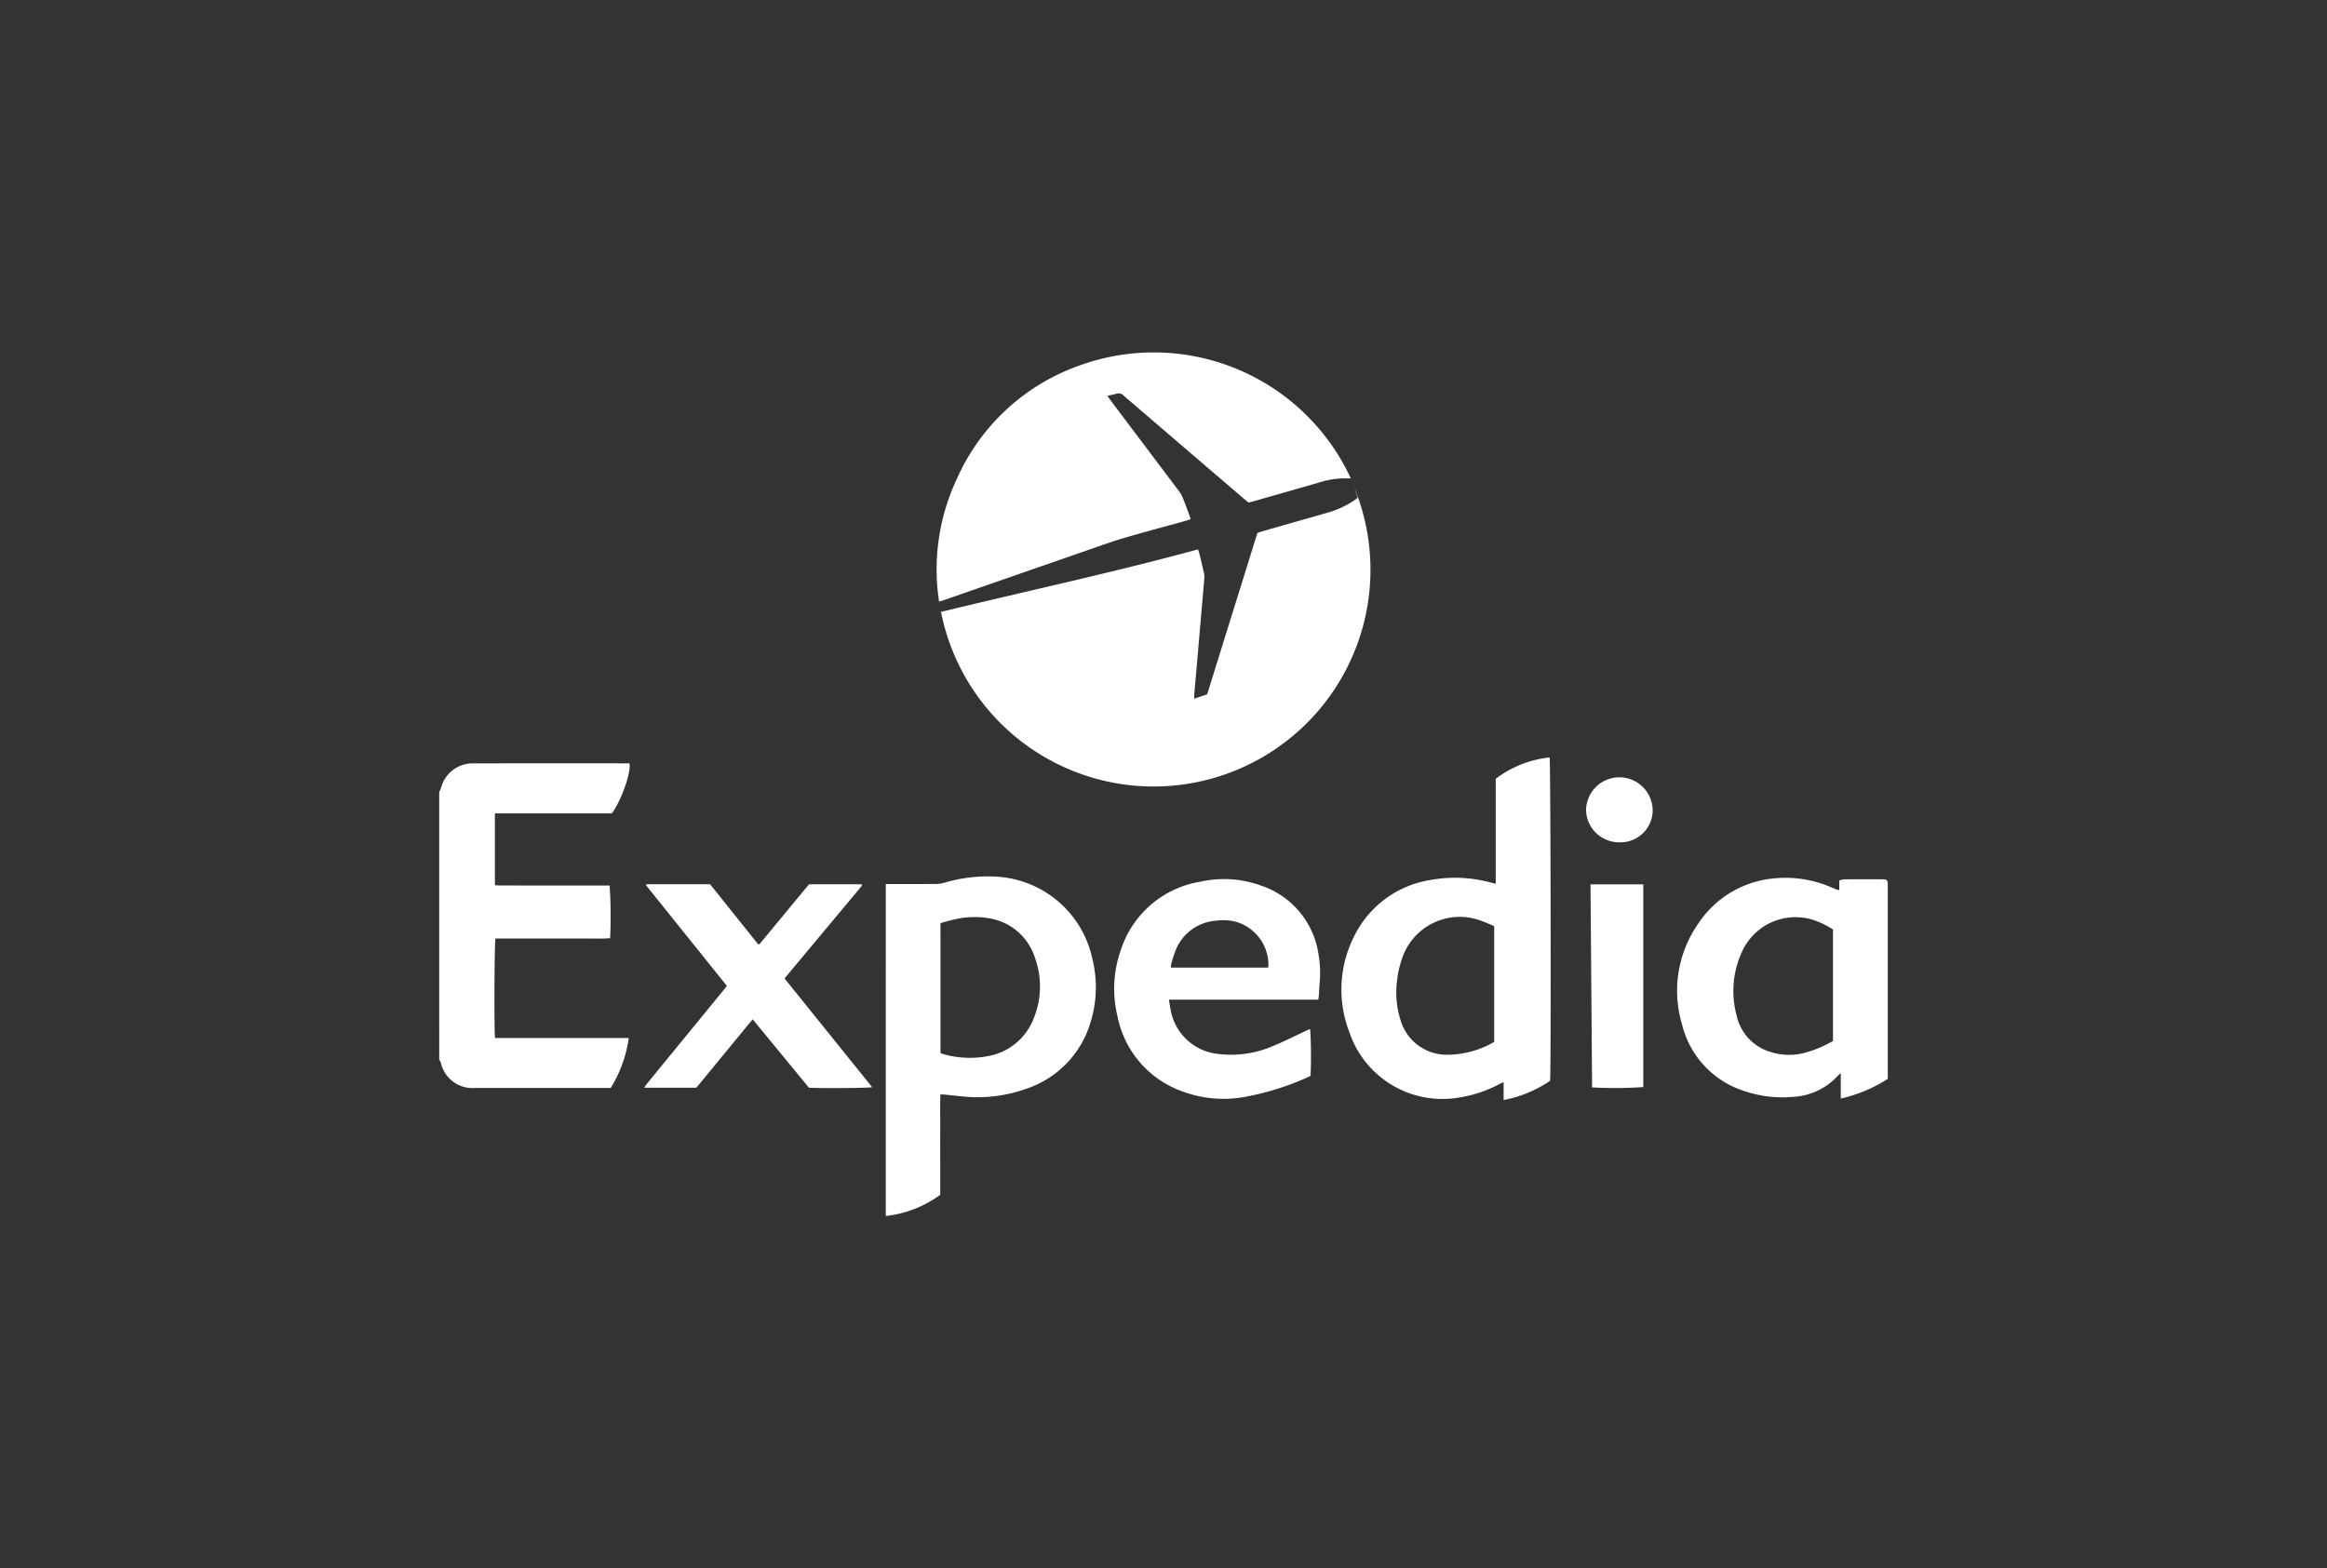 <svg id="Camada_1" data-name="Camada 1" xmlns="http://www.w3.org/2000/svg" viewBox="0 0 301.331 203.127"><rect x="0" y="0" width="301.331" height="203.127" fill="#333333" stroke="none"/><defs><style>.cls-1{fill:#fff;}</style></defs><title>logos site4</title><g id="_5g2KDI" data-name="5g2KDI"><path class="cls-1" d="M56.874,102.589a5.368,5.368,0,0,0,.254-.596,4.225,4.225,0,0,1,4.085-3.116q9.964-.012,19.928-.003h.37c.245,1.133-1.041,4.79-2.279,6.482H64.083v9.309c.236.01.469.029.702.029q6.735.003,13.47.001h.688a59.206,59.206,0,0,1,.063,6.828c-1.228.084-2.472.027-3.713.037-1.233.01-2.466.002-3.699.002h-7.436c-.136.409-.185,11.947-.055,12.887,5.736.001,11.484,0,17.316.001a16.561,16.561,0,0,1-2.336,6.468h-.616q-8.474,0-16.948-.001a4.175,4.175,0,0,1-4.433-3.289,1.927,1.927,0,0,0-.211-.371Z"/><path class="cls-1" d="M121.852,79.26c11.095-2.712,22.243-5.085,33.27-8.1a4.871,4.871,0,0,1,.17.465c.208.858.419,1.715.608,2.577a2.632,2.632,0,0,1,.046.766c-.162,1.961-.337,3.921-.507,5.881q-.186,2.143-.369,4.287c-.137,1.575-.278,3.15-.413,4.726-.015.179-.002.36-.002.634l1.662-.56c2.17-6.967,4.335-13.918,6.51-20.905.223-.076.443-.161.668-.225q4.324-1.236,8.649-2.467a12.315,12.315,0,0,0,3.412-1.657,2.328,2.328,0,0,0,.257-.234l-.46-1.337a28.075,28.075,0,1,1-53.5,16.15Z"/><path class="cls-1" d="M174.919,61.962c-.292,0-.508.002-.724,0a10.611,10.611,0,0,0-3.099.451c-2.931.854-5.869,1.685-8.804,2.524-.193.055-.389.098-.617.155-.199-.162-.399-.32-.592-.485q-7.795-6.681-15.585-13.369a.89.89,0,0,0-.945-.24c-.346.113-.71.169-1.155.27.147.21.252.37.367.523q4.467,5.929,8.931,11.861a4.099,4.099,0,0,1,.499.91c.285.698.537,1.409.8,2.116.063.169.114.342.187.564-.255.086-.472.171-.697.234-2.658.738-5.325,1.444-7.972,2.219-1.516.444-3.004.987-4.498,1.506q-9.409,3.265-18.815,6.54c-.171.06-.348.105-.597.18a27.539,27.539,0,0,1,2.324-15.939,27.263,27.263,0,0,1,15.976-14.68A28.114,28.114,0,0,1,174.919,61.962Z"/><path class="cls-1" d="M194.708,142.481v-2.32c-.255.12-.431.195-.6.284a16.335,16.335,0,0,1-5.047,1.695,12.717,12.717,0,0,1-14.325-8.439,15.272,15.272,0,0,1,.566-12.327,13.319,13.319,0,0,1,9.876-7.384,17.818,17.818,0,0,1,7.928.338c.175.045.351.085.579.141V100.876a13.95,13.95,0,0,1,6.98-2.768c.134.423.194,40.523.066,41.874A15.818,15.818,0,0,1,194.708,142.481Zm-1.22-7.526V119.955c-.548-.227-1.066-.463-1.598-.657a7.872,7.872,0,0,0-10.364,4.947,12.424,12.424,0,0,0-.59,2.57,11.941,11.941,0,0,0,.451,5.395,6.23,6.23,0,0,0,6.031,4.407A12.263,12.263,0,0,0,193.489,134.955Z"/><path class="cls-1" d="M114.704,114.504h.676c1.932,0,3.864.008,5.796-.007a4.207,4.207,0,0,0,1.083-.152,19.61,19.61,0,0,1,6.428-.81A13.463,13.463,0,0,1,141.434,124.11a15.319,15.319,0,0,1-.24,8.387,12.923,12.923,0,0,1-8.413,8.564,18.706,18.706,0,0,1-8.099.963c-.751-.068-1.499-.16-2.249-.236-.197-.02-.397-.022-.653-.035-.059,1.463-.019,2.892-.026,4.319-.007,1.453-.002,2.907-.002,4.36v4.329a14.646,14.646,0,0,1-7.049,2.742Zm7.082,21.874a.904.904,0,0,0,.17.097,12.509,12.509,0,0,0,5.89.337,7.807,7.807,0,0,0,6.071-5.062,10.854,10.854,0,0,0,.108-7.669,7.454,7.454,0,0,0-5.795-5.114,11.226,11.226,0,0,0-4.654.128c-.605.128-1.198.313-1.792.47Z"/><path class="cls-1" d="M238.173,115.251V114.05a2.755,2.755,0,0,1,.605-.154q2.538-.017,5.077-.003c.458.002.581.141.599.596.004.11.001.221.001.331v24.923a18.965,18.965,0,0,1-6.086,2.546v-3.285c-.193.165-.292.235-.374.323a8.403,8.403,0,0,1-5.731,2.738,15.469,15.469,0,0,1-7.092-.999,12.017,12.017,0,0,1-7.36-8.386,15.154,15.154,0,0,1,2.082-13.018,13.143,13.143,0,0,1,9.631-5.867,14.945,14.945,0,0,1,7.863,1.244c.185.081.373.155.562.227A.918.918,0,0,0,238.173,115.251Zm-.812,19.583V120.399a11.191,11.191,0,0,0-2.153-1.102,7.593,7.593,0,0,0-9.684,4.105,12.044,12.044,0,0,0-.652,8.086,6.311,6.311,0,0,0,4.333,4.746,7.89,7.89,0,0,0,4.351.171A15.06,15.06,0,0,0,237.361,134.834Z"/><path class="cls-1" d="M170.715,129.484H151.368c.081.491.131.905.219,1.311a6.96,6.96,0,0,0,6.197,5.721,13.557,13.557,0,0,0,6.916-.97c1.499-.6,2.941-1.343,4.408-2.022.149-.069.297-.143.448-.208.028-.012.07.01.105.016a56.978,56.978,0,0,1,.045,6.02c-.128.064-.271.144-.42.209a35.571,35.571,0,0,1-7.927,2.485,15.27,15.27,0,0,1-8.152-.646,12.996,12.996,0,0,1-8.509-9.805,15.066,15.066,0,0,1,.421-8.488,13.029,13.029,0,0,1,10.29-8.899,14.141,14.141,0,0,1,7.989.533,11.074,11.074,0,0,1,7.322,8.752,14.526,14.526,0,0,1,.154,3.957c-.034.44-.047.882-.078,1.322C170.781,128.988,170.748,129.203,170.715,129.484Zm-6.514-4.156a1.197,1.197,0,0,0,.051-.206,5.827,5.827,0,0,0-4.328-5.761,6.647,6.647,0,0,0-2.411-.111,6.109,6.109,0,0,0-5.154,3.548,15.905,15.905,0,0,0-.695,2.083,2.235,2.235,0,0,0-.042.448Z"/><path class="cls-1" d="M83.724,114.526h8.221l6.227,7.782a.631.631,0,0,0,.091.006.172.172,0,0,0,.052-.017.19.19,0,0,0,.045-.031.968.968,0,0,0,.076-.08q3.149-3.805,6.297-7.611a.325.325,0,0,1,.059-.04h6.79a.474.474,0,0,1,.036.081.106.106,0,0,1-.005.053.428.428,0,0,1-.046.098c-.042.06-.088.118-.135.174q-4.88,5.848-9.759,11.695a.989.989,0,0,0-.057.126l11.32,14.056c-.47.122-7.092.164-8.19.062L97.47,132.03c-.846.996-1.635,1.976-2.435,2.946q-1.229,1.49-2.454,2.983l-2.41,2.93H83.417c.169-.241.278-.418.408-.577q2.495-3.057,4.996-6.11,2.446-2.99,4.893-5.98c.127-.156.249-.316.412-.522L83.644,114.646Z"/><path class="cls-1" d="M212.795,114.543v26.261a54.709,54.709,0,0,1-6.63.045q-.103-13.12-.206-26.306Z"/><path class="cls-1" d="M209.7,109.102a4.283,4.283,0,0,1-4.316-4.126,4.312,4.312,0,1,1,8.624.033A4.162,4.162,0,0,1,209.7,109.102Z"/></g></svg>